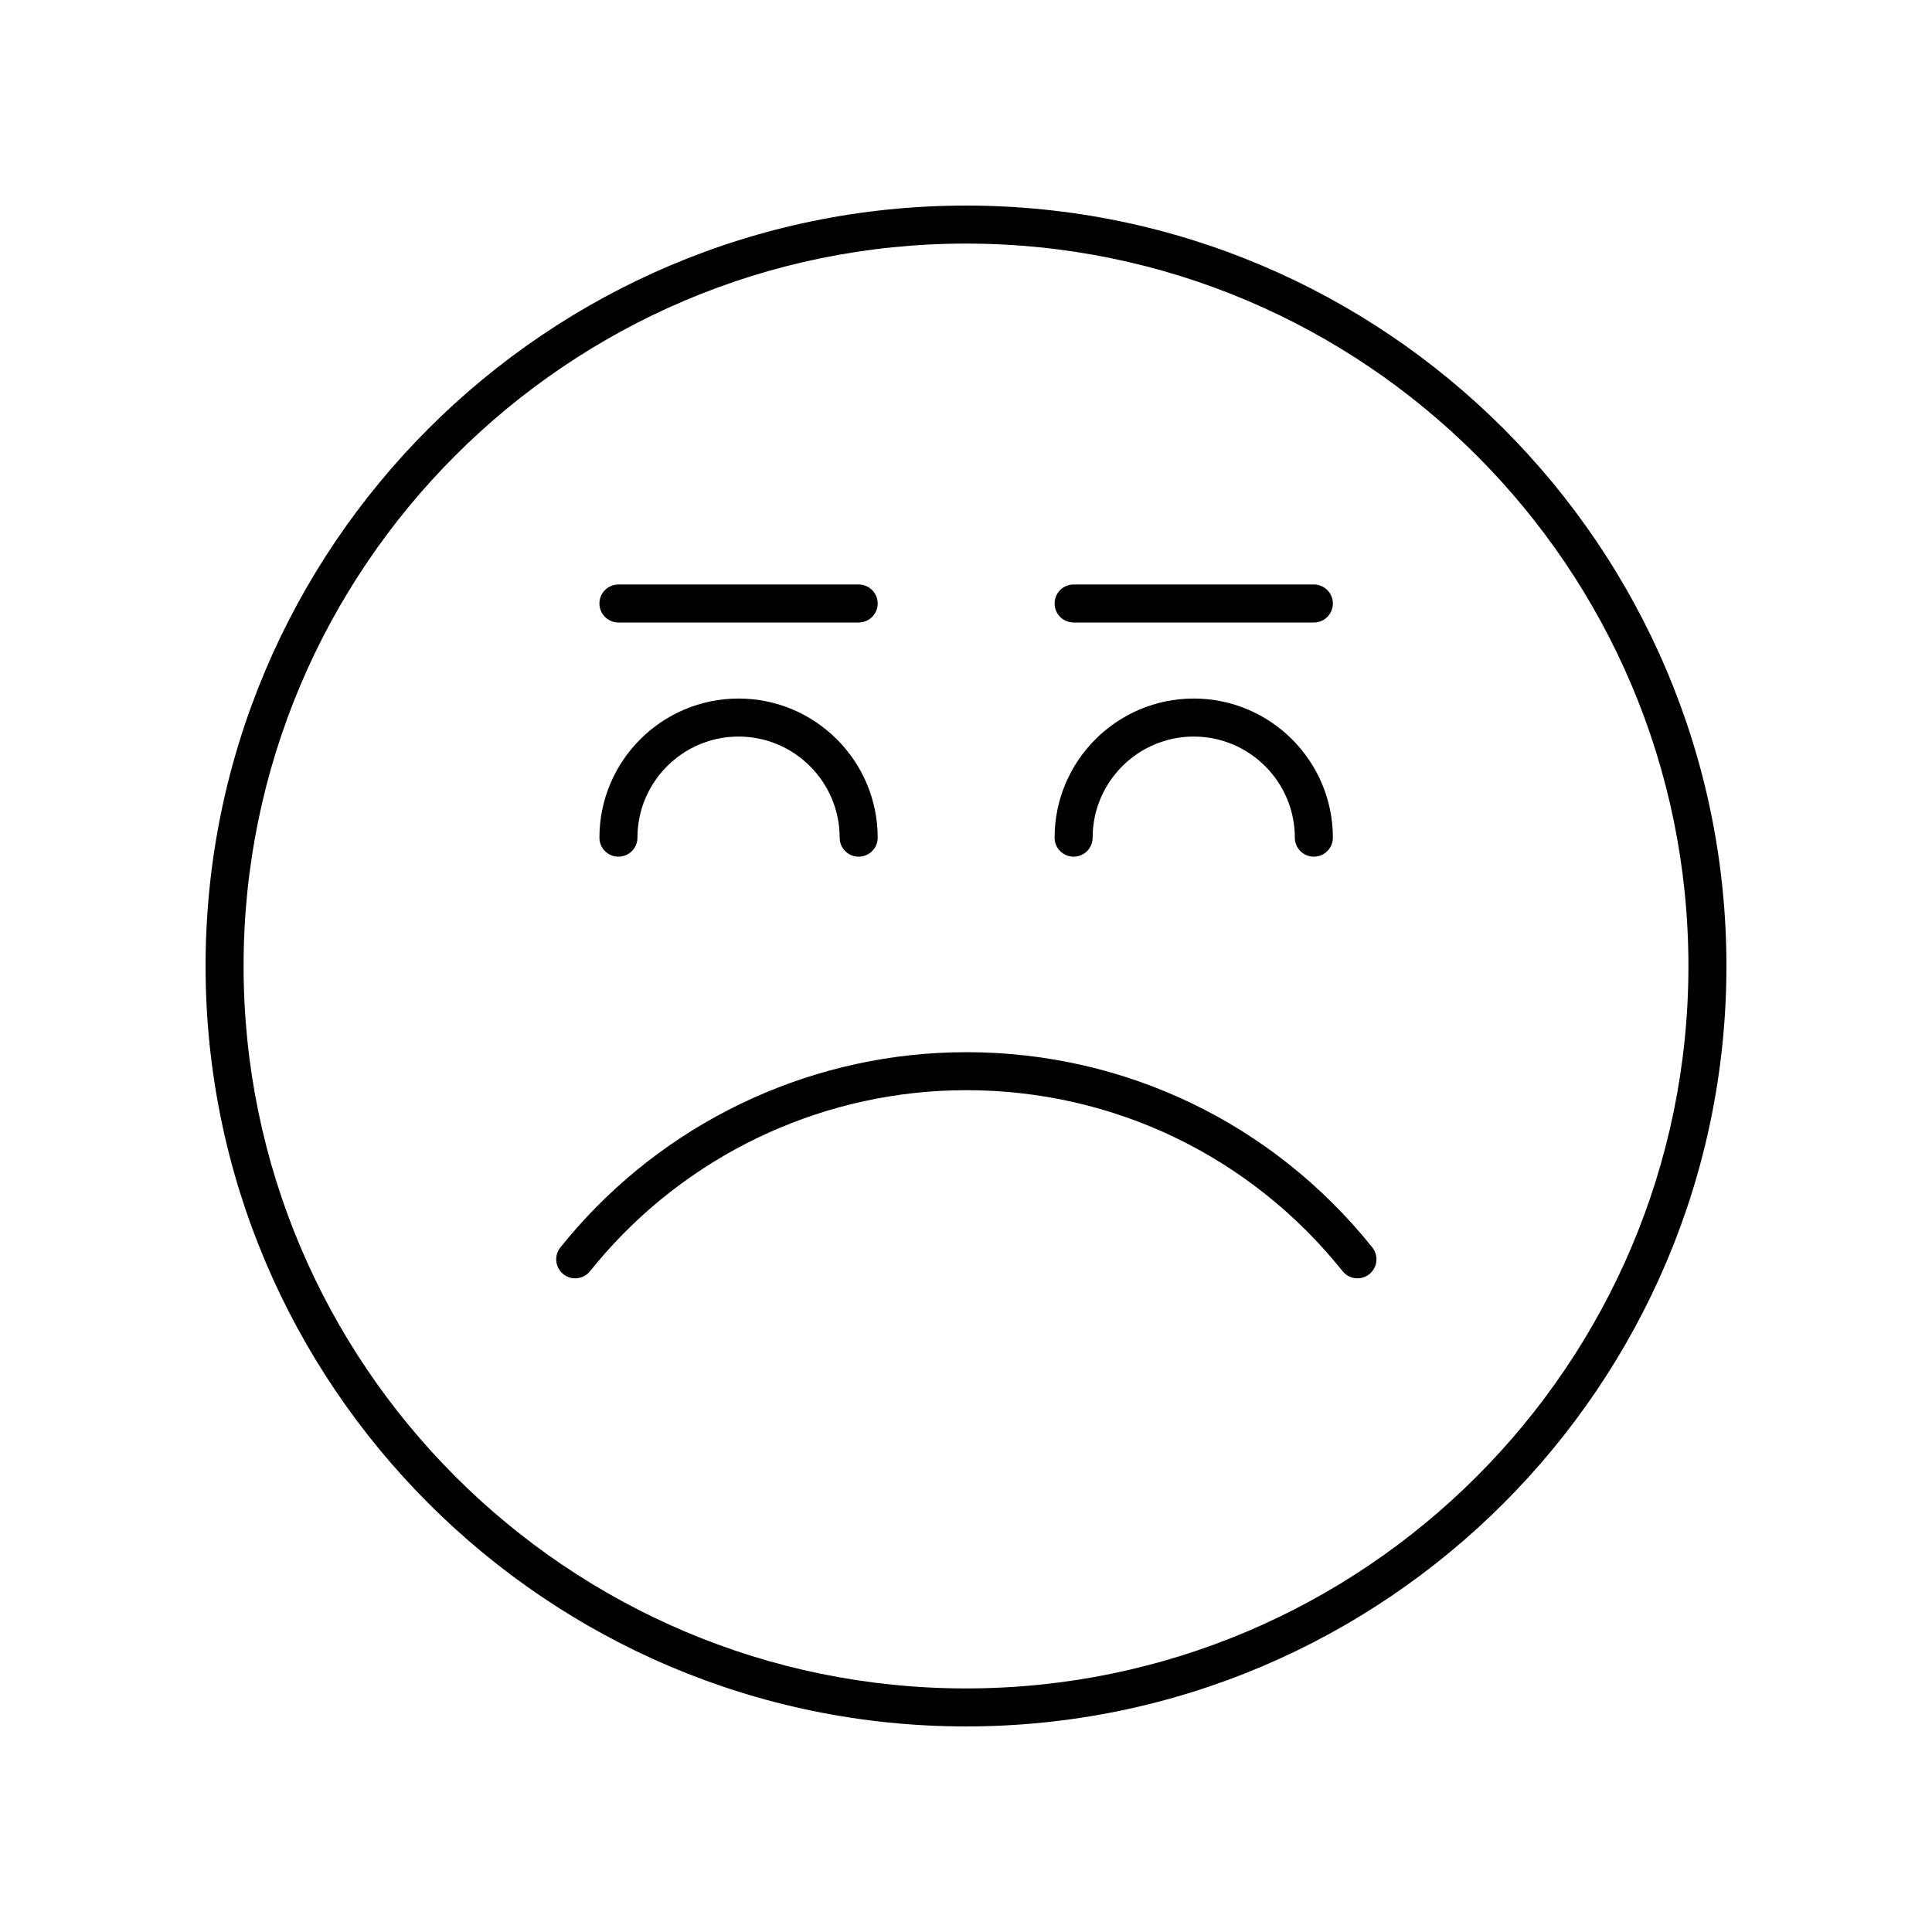 <?xml version="1.0" encoding="UTF-8"?>
<!-- Uploaded to: SVG Repo, www.svgrepo.com, Generator: SVG Repo Mixer Tools -->
<svg fill="#000000" width="800px" height="800px" version="1.1" viewBox="144 144 512 512" xmlns="http://www.w3.org/2000/svg">
 <g>
  <path d="m400 198.48c-111.12 0-201.52 90.406-201.52 201.52s90.402 201.52 201.52 201.52 201.52-90.406 201.52-201.52c0-111.12-90.402-201.52-201.52-201.52zm0 392.97c-105.56 0-191.45-85.883-191.45-191.45 0-105.56 85.883-191.45 191.45-191.45 105.56 0 191.45 85.883 191.45 191.45-0.004 105.57-85.887 191.45-191.45 191.45z"/>
  <path d="m400.09 422.84c-39.422 0-77.02 16.945-103.16 46.492-1.516 1.711-2.992 3.469-4.422 5.254-1.738 2.168-1.391 5.34 0.781 7.078 0.93 0.742 2.043 1.105 3.148 1.105 1.477 0 2.941-0.645 3.934-1.891 1.332-1.656 2.699-3.285 4.106-4.879 24.227-27.387 59.078-43.09 95.613-43.09 38.988 0 75.332 17.484 99.715 47.969 1.738 2.164 4.914 2.527 7.078 0.789 2.172-1.742 2.527-4.91 0.789-7.086-26.305-32.879-65.516-51.742-107.58-51.742z"/>
  <path d="m307.89 371.03c2.781 0 5.039-2.254 5.039-5.039 0-14.773 12.02-26.793 26.793-26.793 14.777-0.004 26.797 12.016 26.797 26.793 0 2.785 2.254 5.039 5.039 5.039 2.781 0 5.039-2.254 5.039-5.039 0-20.328-16.543-36.871-36.871-36.871-20.332 0-36.871 16.539-36.871 36.871 0 2.785 2.254 5.039 5.035 5.039z"/>
  <path d="m428.52 371.03c2.781 0 5.039-2.254 5.039-5.039 0-14.773 12.02-26.793 26.793-26.793 14.773-0.004 26.793 12.016 26.793 26.793 0 2.785 2.254 5.039 5.039 5.039 2.781 0 5.039-2.254 5.039-5.039 0-20.328-16.543-36.871-36.871-36.871-20.332 0-36.871 16.539-36.871 36.871 0 2.785 2.254 5.039 5.039 5.039z"/>
  <path d="m307.89 308.97h63.664c2.781 0 5.039-2.254 5.039-5.039s-2.254-5.039-5.039-5.039l-63.664 0.004c-2.781 0-5.039 2.254-5.039 5.039 0.004 2.781 2.258 5.035 5.039 5.035z"/>
  <path d="m428.52 308.97h63.664c2.781 0 5.039-2.254 5.039-5.039s-2.254-5.039-5.039-5.039l-63.664 0.004c-2.781 0-5.039 2.254-5.039 5.039 0 2.781 2.254 5.035 5.039 5.035z"/>
 </g>
</svg>
